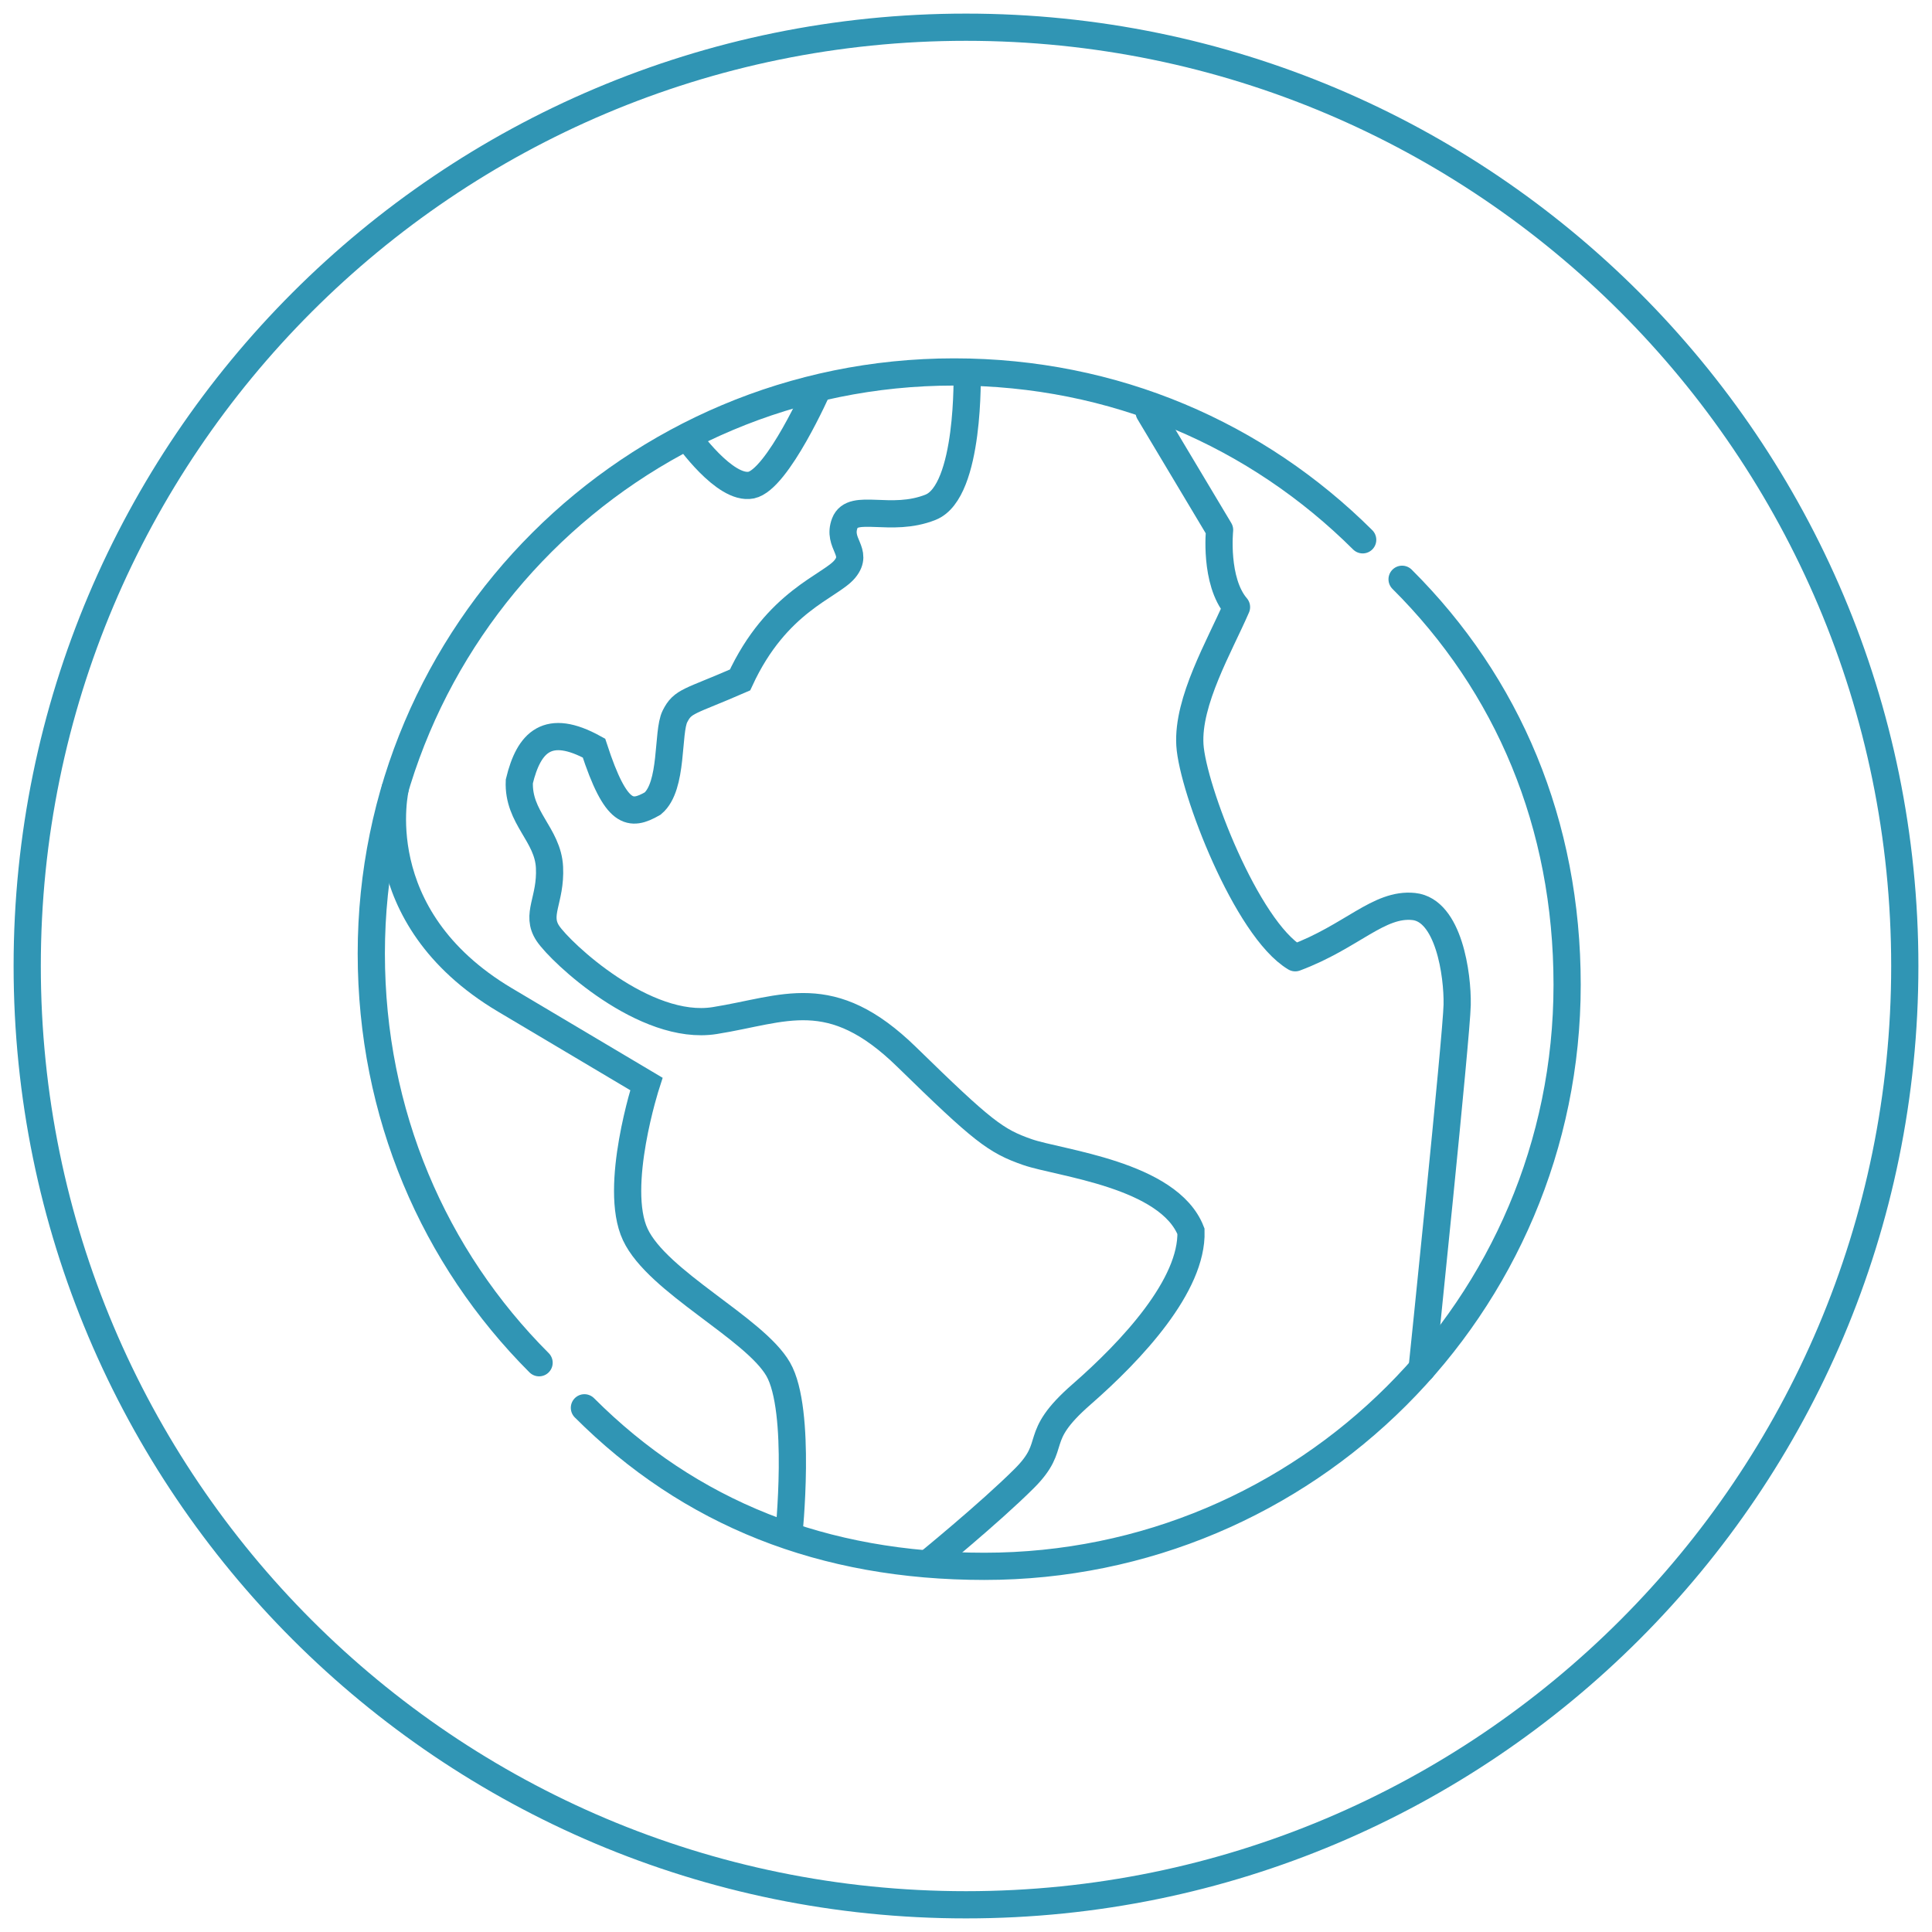 <?xml version="1.0" encoding="UTF-8"?>
<svg width="71px" height="71px" viewBox="0 0 71 71" version="1.1" xmlns="http://www.w3.org/2000/svg" xmlns:xlink="http://www.w3.org/1999/xlink">
    <title>Group 15</title>
    <g id="Page-1" stroke="none" stroke-width="1" fill="none" fill-rule="evenodd">
        <g id="Artboard" transform="translate(-829, -34)" stroke="#3095B4">
            <g id="Group-15" transform="translate(830, 35)">
                <path d="M69,34.5 C69,53.554 53.554,69 34.5,69 C15.446,69 0,53.554 0,34.5 C0,15.446 15.446,0 34.5,0 C53.554,0 69,15.446 69,34.5 Z" id="Stroke-1"></path>
                <path d="M18.811,49.08 C14.947,45.214 12.645,39.933 12.645,34.041 C12.645,22.238 22.233,12.669 34.062,12.669 C39.965,12.669 45.203,14.982 49.078,18.838" id="Stroke-3" stroke-linecap="round" stroke-linejoin="round"></path>
                <path d="M50.526,20.288 C54.414,24.157 56.591,29.279 56.591,35.19 C56.591,46.994 47.003,56.562 35.174,56.562 C29.25,56.562 24.354,54.616 20.477,50.736" id="Stroke-5" stroke-linecap="round" stroke-linejoin="round"></path>
                <path d="M41.231,14.148 L43.819,18.476 C43.819,18.476 43.624,20.358 44.441,21.31 C43.819,22.746 42.632,24.764 42.728,26.375 C42.827,27.986 44.81,33.129 46.599,34.197 C48.681,33.42 49.672,32.178 50.956,32.314 C52.24,32.45 52.571,34.818 52.55,35.924 C52.532,37.03 51.261,49.299 51.261,49.299" id="Stroke-7" stroke-linecap="round" stroke-linejoin="round"></path>
                <path d="M29.066,13.254 C29.066,13.254 27.577,16.632 26.605,16.827 C25.632,17.021 24.248,15.041 24.248,15.041" id="Stroke-9"></path>
                <path d="M34.541,12.675 C34.541,12.675 34.657,17.059 33.198,17.641 C31.74,18.224 30.339,17.467 30.047,18.224 C29.756,18.981 30.573,19.272 30.047,19.912 C29.522,20.553 27.539,21.077 26.196,23.988 C24.329,24.803 24.096,24.745 23.804,25.327 C23.512,25.909 23.746,27.889 22.987,28.529 C22.17,28.995 21.645,28.995 20.828,26.492 C19.136,25.56 18.436,26.259 18.085,27.715 C18.027,29.053 19.136,29.667 19.194,30.874 C19.252,32.081 18.669,32.605 19.136,33.304 C19.603,34.003 22.695,36.914 25.263,36.506 C27.83,36.099 29.522,35.109 32.323,37.846 C35.124,40.582 35.591,40.932 36.758,41.339 C37.925,41.746 41.951,42.154 42.768,44.25 C42.826,46.23 40.608,48.617 38.741,50.247 C36.874,51.878 37.925,52.052 36.641,53.333 C35.357,54.614 33.07,56.476 33.07,56.476" id="Stroke-11"></path>
                <path d="M13.534,27.93 C13.534,27.93 12.367,32.663 17.561,35.749 L22.754,38.835 C22.754,38.835 21.529,42.62 22.346,44.367 C23.162,46.114 26.722,47.802 27.597,49.316 C28.472,50.829 27.985,55.443 27.985,55.443" id="Stroke-13"></path>
            </g>
        </g>
    </g>
</svg>
